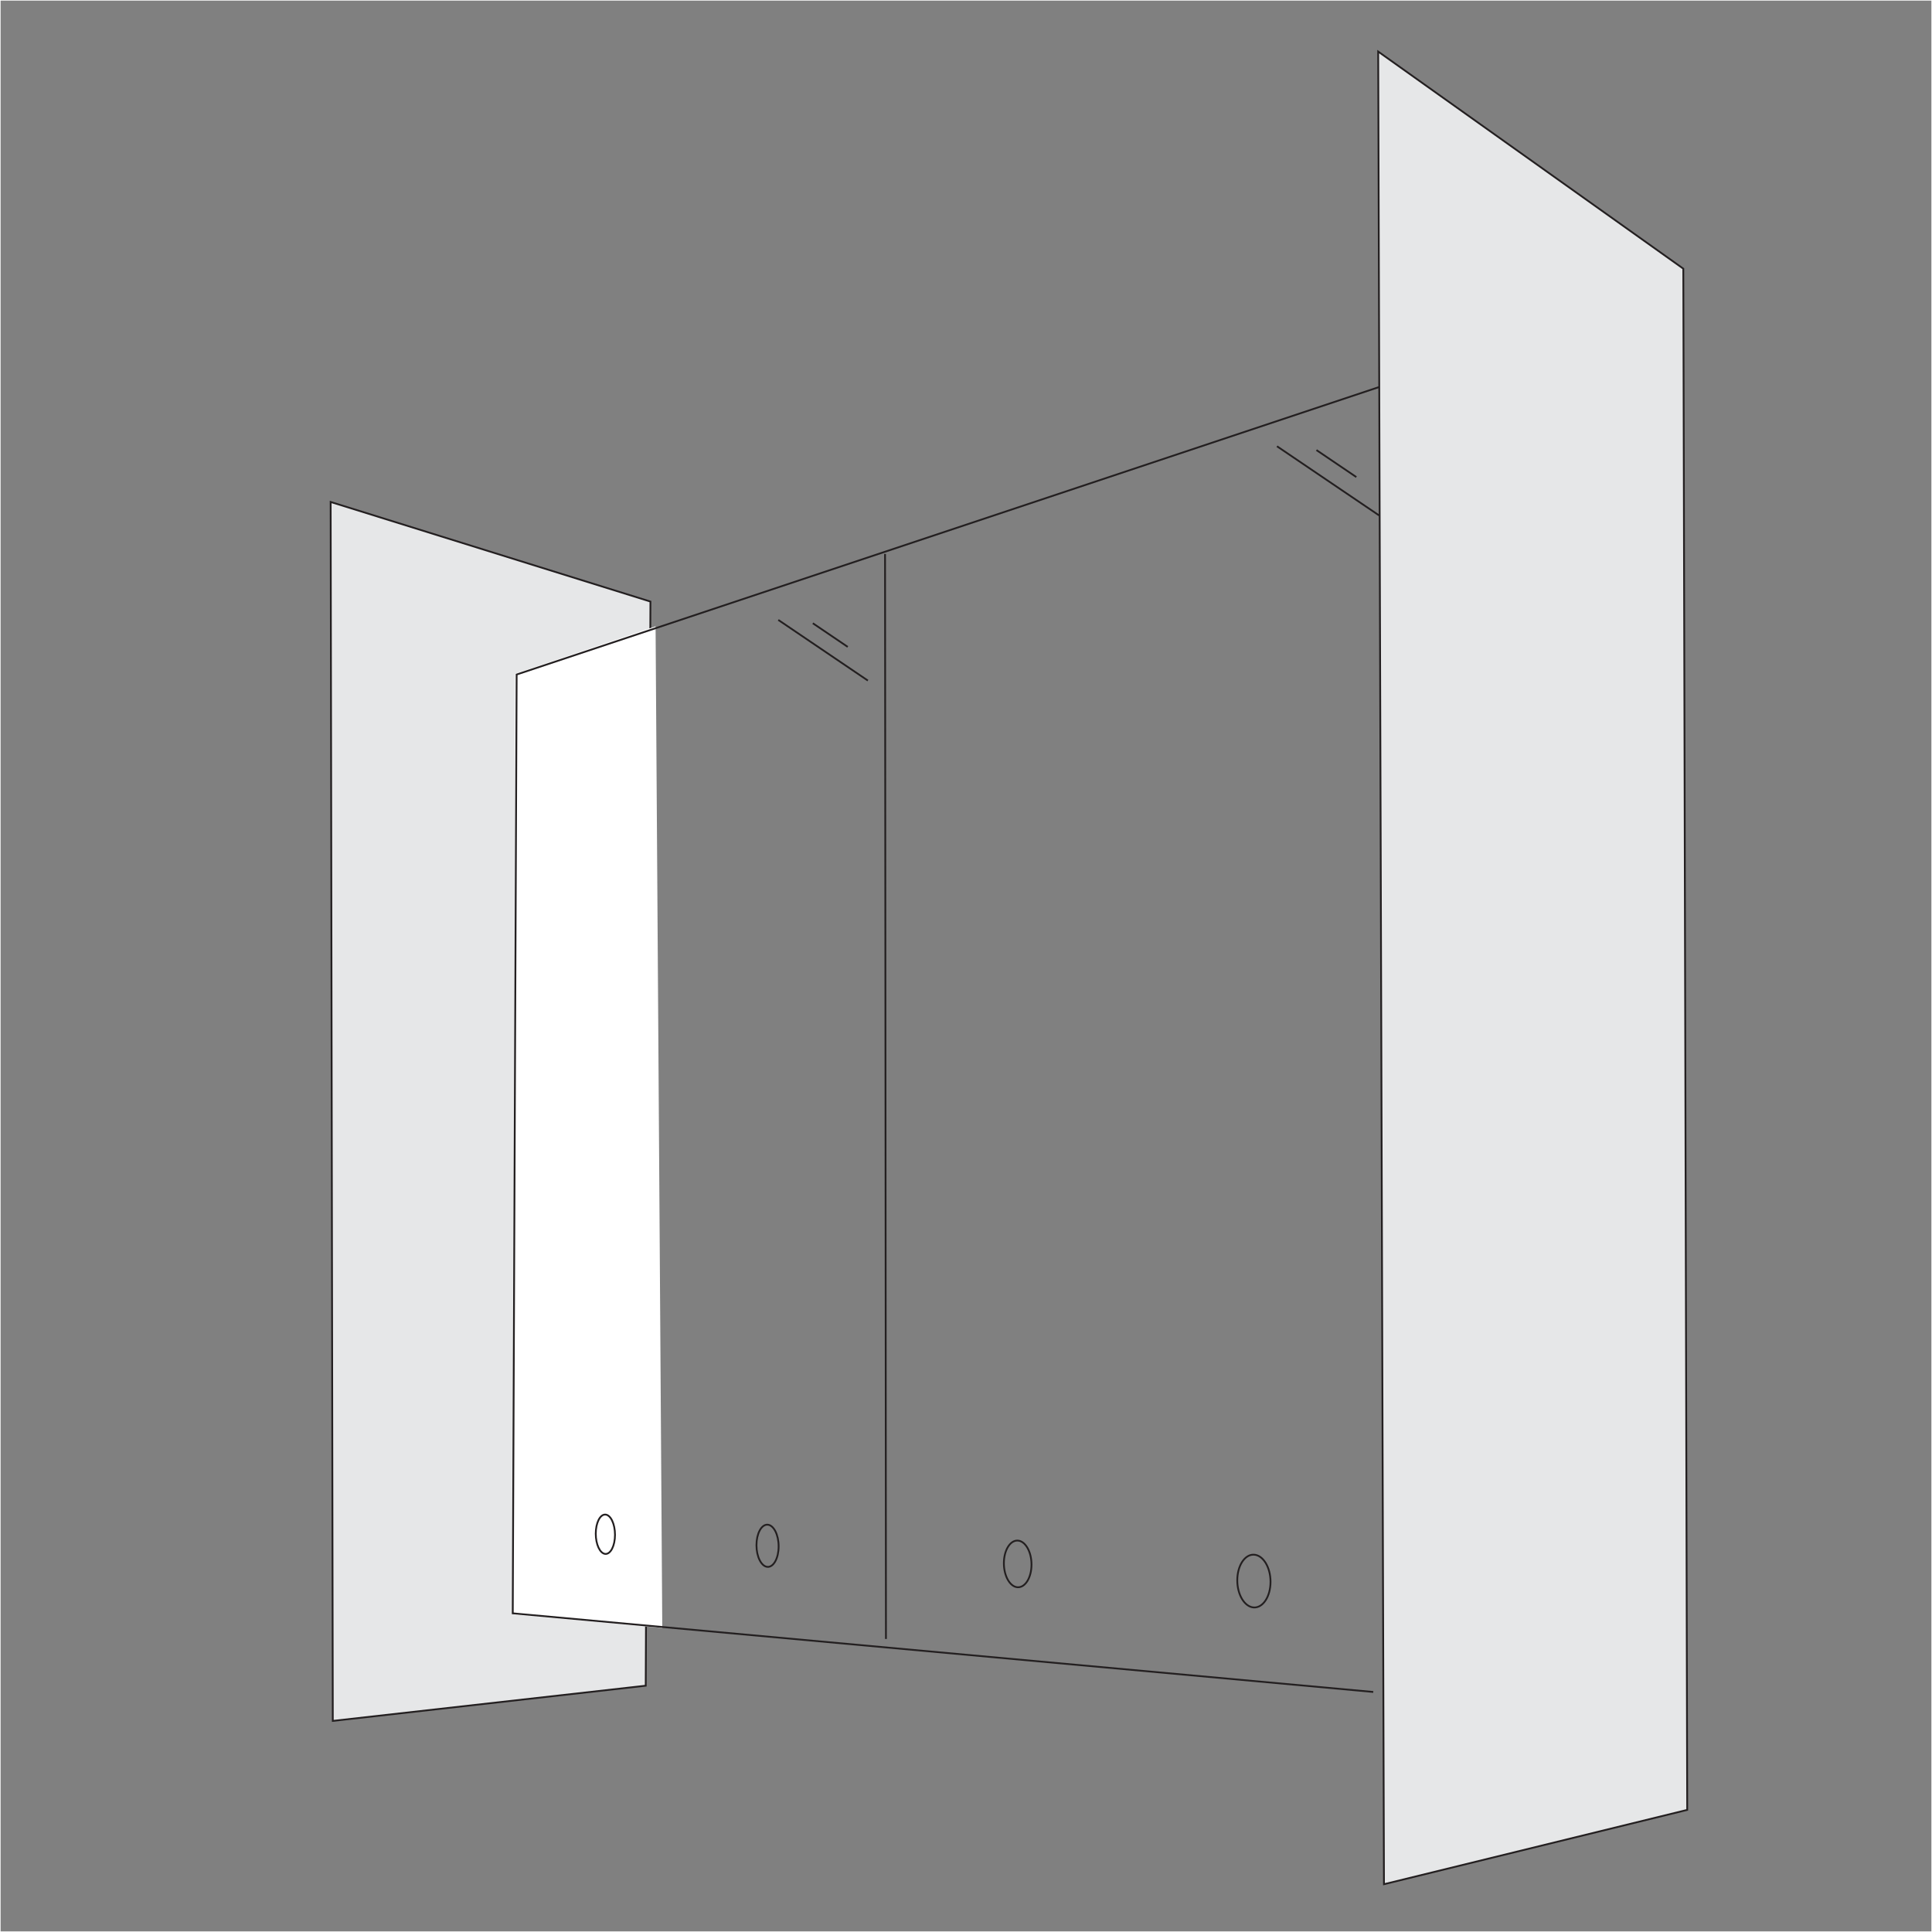 <?xml version="1.0" encoding="UTF-8"?>
<svg id="_x33__Cabinets" xmlns="http://www.w3.org/2000/svg" width="1618" height="1618" viewBox="0 0 1618 1618">
  <rect x="0" y="0" width="1618" height="1618" fill="#808080" stroke="none"/>
  <defs>
    <style>
      .cls-1, .cls-2, .cls-3, .cls-4, .cls-5 {
        stroke-miterlimit: 10;
      }

      .cls-1, .cls-4 {
        fill: none;
      }

      .cls-1, .cls-5 {
        stroke: #fff;
      }

      .cls-2 {
        fill: #231f20;
      }

      .cls-2, .cls-3, .cls-4 {
        stroke: #231f20;
      }

      .cls-2, .cls-3, .cls-4, .cls-5 {
        stroke-width: 1.5px;
      }

      .cls-3 {
        fill: #e6e7e8;
      }

      .cls-5 {
        fill: #fff;
      }
    </style>
  </defs>
  <rect class="cls-1" x=".006" y=".006" width="1617.987" height="1617.987"/>
  <g>
    <polygon class="cls-3" points="540.783 1411.724 278.708 1441.208 276.912 420.388 544.723 503.798 540.783 1411.724"/>
    <g>
      <line class="cls-4" x1="680.721" y1="521.953" x2="709.948" y2="541.744"/>
      <line class="cls-4" x1="651.797" y1="519.167" x2="726.812" y2="569.964"/>
    </g>
    <polygon class="cls-2" points="1281.337 1428.211 1164.745 1454.505 1164.745 275.169 1281.337 360.118 1281.337 1428.211"/>
    <line class="cls-4" x1="741.203" y1="463.932" x2="741.958" y2="1372.562"/>
    <path class="cls-4" d="M863.86,1310.287c0,10.916-5.27,19.415-11.698,18.989-6.349-.422-11.439-9.413-11.439-20.087s5.09-19.182,11.439-19.001c6.428.184,11.698,9.183,11.698,20.099Z"/>
    <path class="cls-4" d="M652.085,1295.05c0,9.868-4.228,17.551-9.386,17.165-5.094-.381-9.178-8.509-9.178-18.158s4.084-17.34,9.178-17.176c5.157.166,9.386,8.301,9.386,18.169Z"/>
    <path class="cls-4" d="M515.042,1285.358c0,9.202-3.669,16.366-8.143,16.006-4.42-.355-7.963-7.934-7.963-16.932s3.543-16.169,7.963-16.017c4.475.155,8.143,7.741,8.143,16.942Z"/>
    <path class="cls-4" d="M1064.033,1324.725c0,12.345-6.342,21.957-14.079,21.474-7.641-.477-13.767-10.645-13.767-22.716s6.126-21.693,13.767-21.488c7.736.208,14.079,10.385,14.079,22.73Z"/>
    <polygon class="cls-5" points="553.887 1362.585 431.232 1351.478 432.131 564.778 548.29 525.585 553.887 1362.585"/>
    <polygon class="cls-3" points="1413 1515.735 1159.04 1577.975 1154.201 43.204 1409.724 225.018 1413 1515.735"/>
    <path class="cls-4" d="M515.042,1285.358c0,9.202-3.669,16.366-8.143,16.006-4.42-.355-7.963-7.934-7.963-16.932s3.543-16.169,7.963-16.017c4.475.155,8.143,7.741,8.143,16.942Z"/>
    <polyline class="cls-4" points="1155.02 324.115 432.677 564.896 429.401 1351.12 1150.071 1416.97"/>
    <g>
      <line class="cls-4" x1="1102.488" y1="376.924" x2="1135.881" y2="399.536"/>
      <line class="cls-4" x1="1069.44" y1="373.741" x2="1155.149" y2="431.78"/>
    </g>
  </g>
</svg>